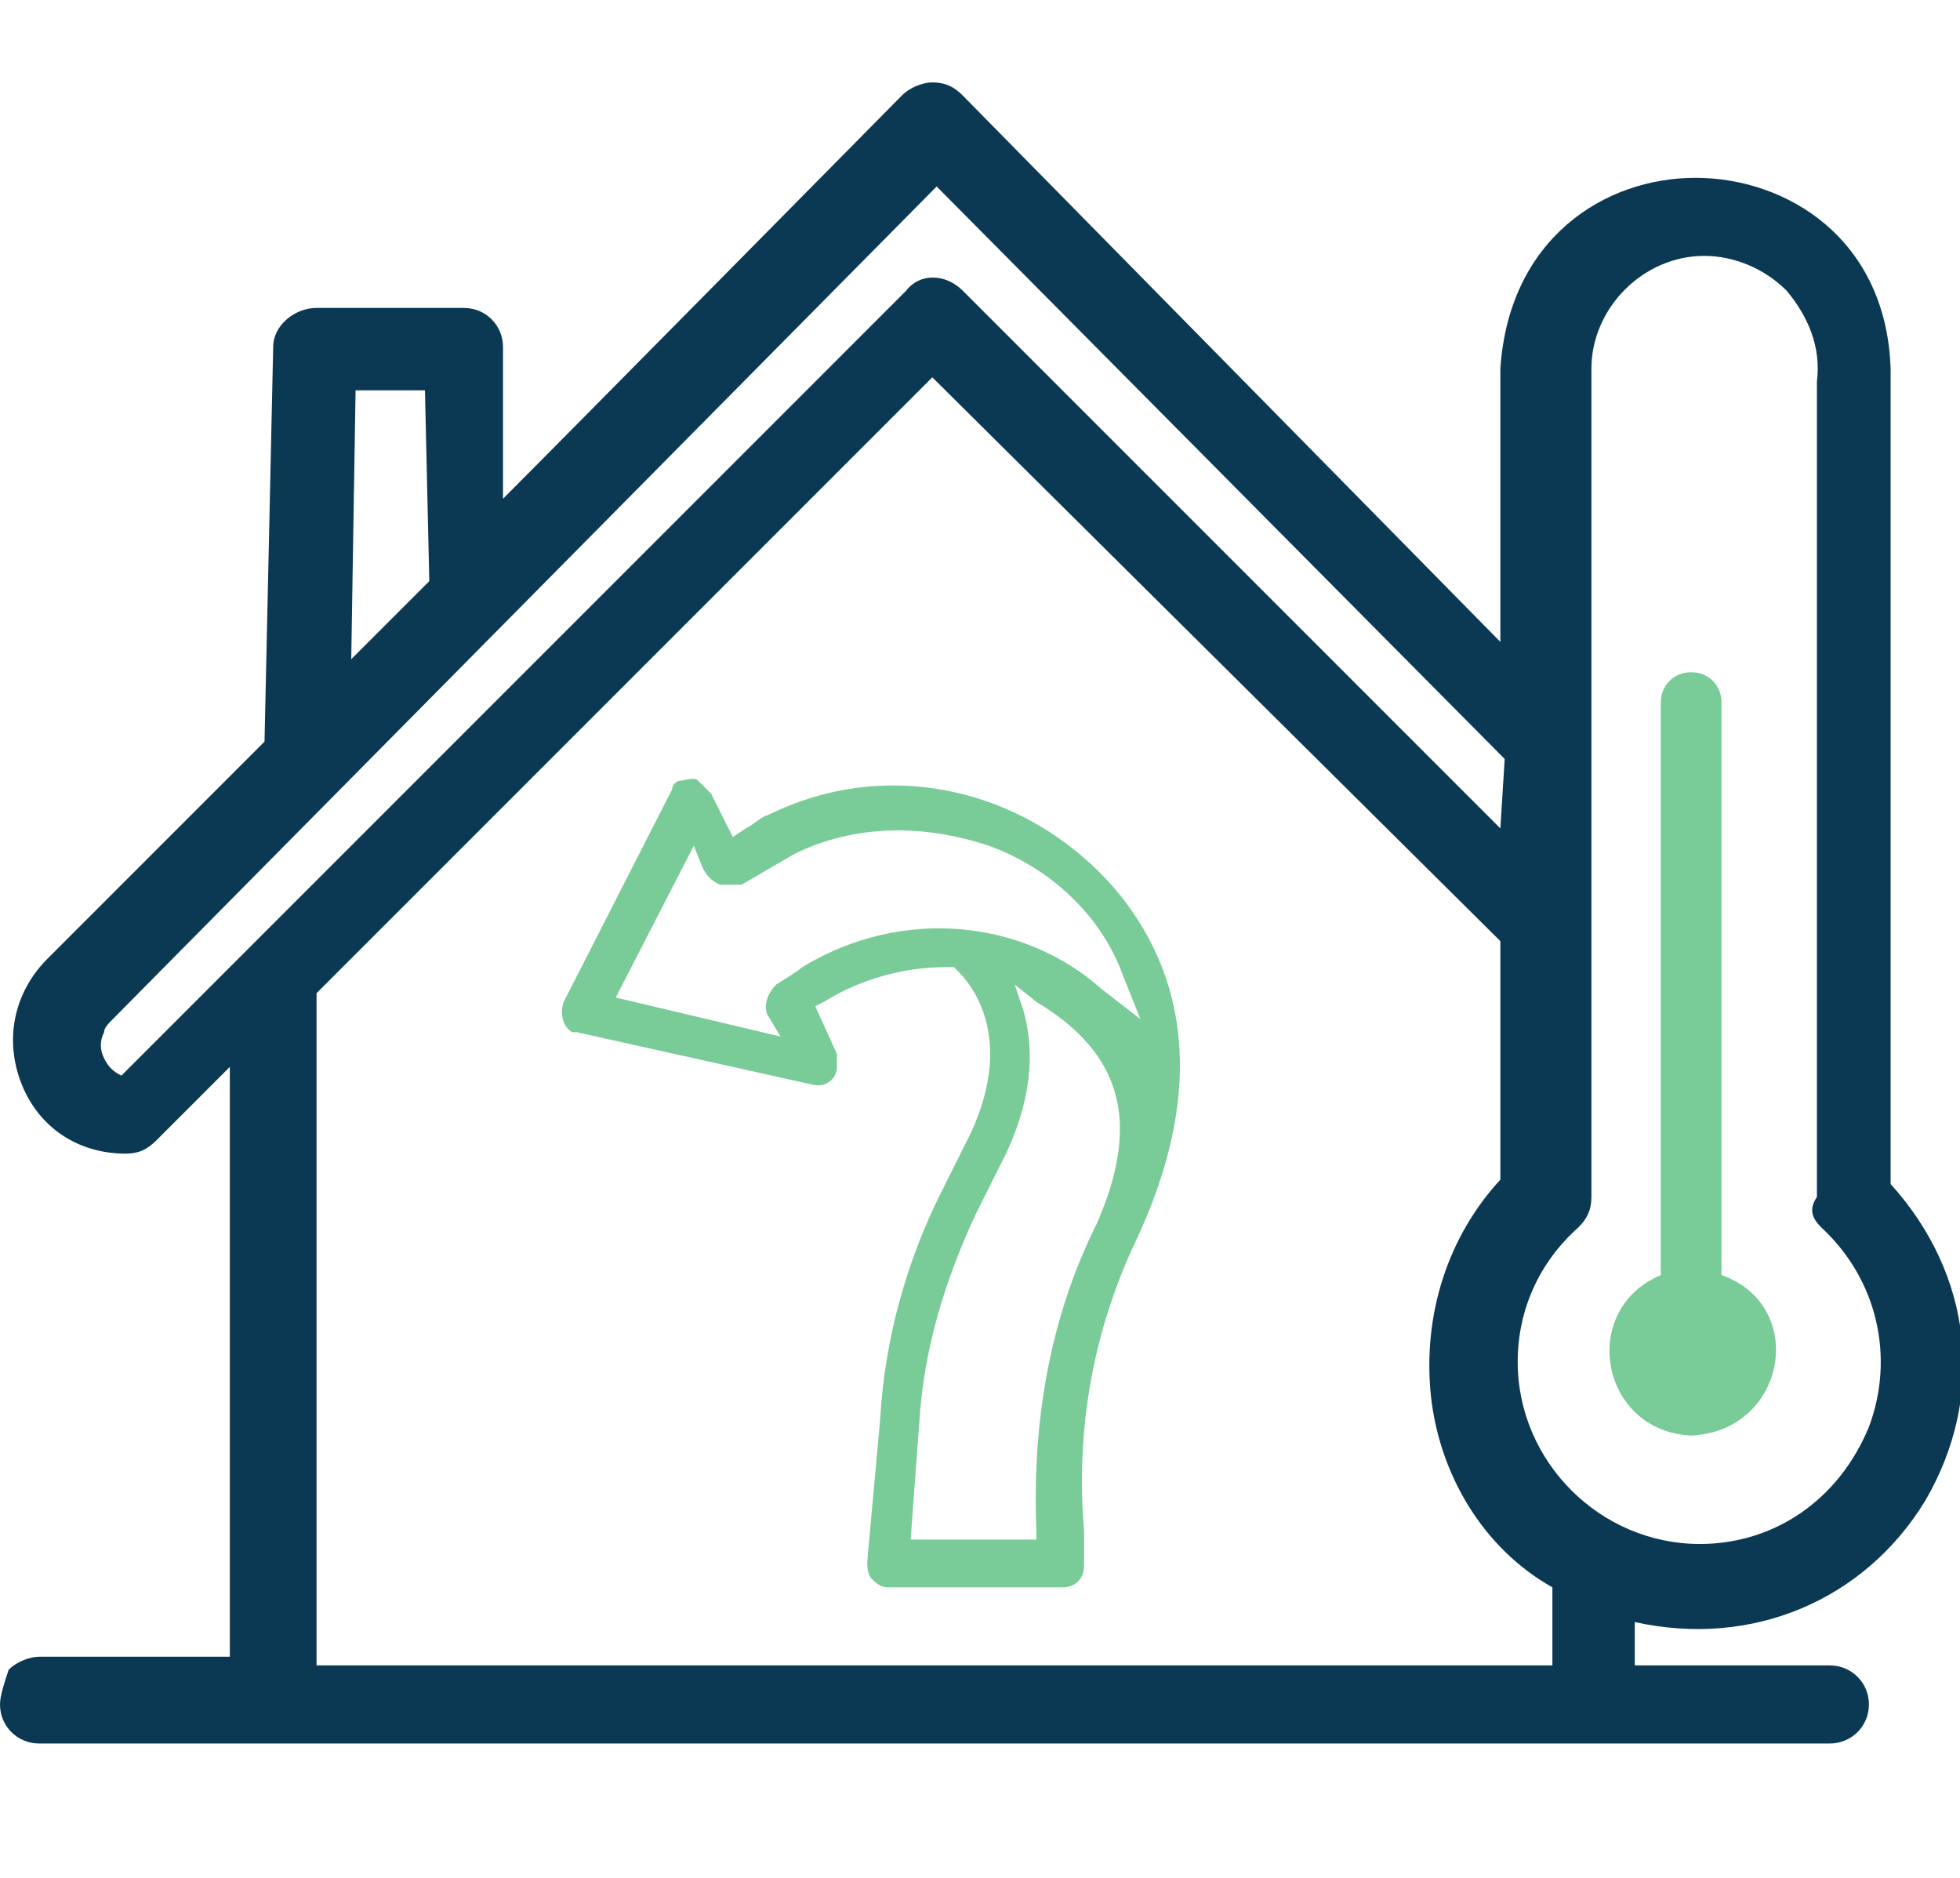 <?xml version="1.0" encoding="utf-8"?>
<!-- Generator: Adobe Illustrator 27.0.0, SVG Export Plug-In . SVG Version: 6.00 Build 0)  -->
<svg version="1.1" id="Livello_2_00000018238016066911277830000002427715694819730817_"
	 xmlns="http://www.w3.org/2000/svg" xmlns:xlink="http://www.w3.org/1999/xlink" x="0px" y="0px" viewBox="0 0 45.2 43.3"
	 style="enable-background:new 0 0 45.2 43.3;" xml:space="preserve">
<style type="text/css">
	.st0{fill:#0B3954;}
	.st1{fill:#79CC97;}
</style>
<g id="Livello_1-2">
	<g>
		<path class="st0" d="M25.9,40.2h16.3c0.5,0,0.9-0.4,0.9-0.9s-0.4-0.9-0.9-0.9h-4.5v-1c2.7,0.6,5.3-0.5,6.7-2.8l0,0
			c1.4-2.4,1.1-5.2-0.8-7.3V8.5c-0.1-3-2.4-4.4-4.5-4.4l0,0c-2.1,0-4.3,1.4-4.5,4.4v6.3L22.2,2.2C22,2,21.8,1.9,21.5,1.9
			c-0.2,0-0.5,0.1-0.7,0.3c-0.1,0.1-7.8,7.9-9.2,9.3L11.6,8c0-0.5-0.4-0.9-0.9-0.9H7.3C6.8,7.1,6.3,7.5,6.3,8l-0.2,9.1l-5,5
			c-0.8,0.8-1,1.9-0.6,2.9c0.4,1,1.3,1.6,2.4,1.6c0.3,0,0.5-0.1,0.7-0.3l1.7-1.7v13.6H0.9c-0.2,0-0.5,0.1-0.7,0.3
			C0.1,38.8,0,39.1,0,39.3c0,0.5,0.4,0.9,0.9,0.9h18.5 M21.3,40.2H24 M8.1,15.2l0.1-6.2h1.6l0.1,4.4L8.1,15.2z M34.6,19.1L22.2,6.7
			c-0.4-0.4-1-0.4-1.3,0L2.8,24.8c-0.2-0.1-0.3-0.2-0.4-0.4c-0.1-0.2-0.1-0.4,0-0.6c0-0.1,0.1-0.2,0.2-0.3l19-19.2l13.1,13.2
			L34.6,19.1L34.6,19.1z M7.3,22.9L21.5,8.7l13.1,13v5.5c-1.2,1.3-1.8,3.1-1.6,5c0.2,1.8,1.2,3.5,2.8,4.4v1.8H7.3
			C7.3,38.4,7.3,22.9,7.3,22.9z M42,28.3c1.3,1.2,1.7,3,1.1,4.6c-0.7,1.7-2.2,2.7-3.9,2.7l0,0c-2.3,0-4.2-1.9-4.2-4.2
			c0-1.2,0.5-2.3,1.4-3.1c0.2-0.2,0.3-0.4,0.3-0.7V8.5c0-1.4,1.2-2.6,2.6-2.6c0.7,0,1.4,0.3,1.9,0.8c0.5,0.6,0.8,1.3,0.7,2.1v18.8
			C41.7,27.9,41.8,28.1,42,28.3L42,28.3z"/>
		<path class="st1" d="M25.8,20.6c-2-2.4-5.3-3.2-8.1-1.8h0c-0.1,0-0.3,0.2-0.5,0.3l-0.3,0.2l-0.5-1c-0.1-0.1-0.2-0.2-0.3-0.3
			c-0.1-0.1-0.3,0-0.4,0c-0.1,0-0.2,0.1-0.2,0.2l-2.5,4.9c-0.1,0.3,0,0.6,0.2,0.7c0,0,0.1,0,0.1,0l5.4,1.2c0.3,0.1,0.6-0.1,0.6-0.4
			c0-0.1,0-0.2,0-0.3l-0.5-1.1l0.2-0.1c0.8-0.5,1.8-0.8,2.8-0.8c0.1,0,0.1,0,0.2,0H22l0.1,0.1c0.3,0.3,1.3,1.5,0.3,3.7l-0.7,1.4
			c-0.8,1.6-1.3,3.4-1.4,5.2L20,36c0,0.1,0,0.3,0.1,0.4c0.1,0.1,0.2,0.2,0.4,0.2h4l0,0c0.3,0,0.5-0.2,0.5-0.5L25,35.3
			c-0.2-2.3,0.2-4.6,1.2-6.7C27.7,25.4,27.5,22.7,25.8,20.6L25.8,20.6L25.8,20.6z M25.3,28.2L25.3,28.2c-1.1,2.2-1.5,4.6-1.4,7.1
			l0,0.2h-2.9l0.2-2.7c0.1-1.7,0.6-3.3,1.3-4.8l0.7-1.4c0.7-1.5,0.6-2.6,0.4-3.3l-0.2-0.6l0.5,0.4C25.9,24.3,26.3,25.9,25.3,28.2
			L25.3,28.2z M25.4,22.8c-1.8-1.6-4.6-1.9-6.9-0.5h0c-0.1,0.1-0.6,0.4-0.6,0.4c-0.2,0.2-0.3,0.5-0.2,0.7l0.3,0.5L14.2,23l1.8-3.5
			l0.2,0.5c0.1,0.2,0.2,0.3,0.4,0.4c0.1,0,0.3,0,0.5,0l1.2-0.7c1.4-0.7,3-0.7,4.5-0.2c1.4,0.5,2.6,1.6,3.1,3l0.4,1L25.4,22.8
			L25.4,22.8z"/>
		<path class="st1" d="M39.7,29.4c0-0.1,0-13.1,0-13.2c0-0.4-0.3-0.7-0.7-0.7s-0.7,0.3-0.7,0.7v13.1c0,0,0,0.1,0,0.1
			c-1.9,0.8-1.4,3.6,0.7,3.7C41.2,33,41.7,30.1,39.7,29.4L39.7,29.4z"/>
	</g>
</g>
</svg>
